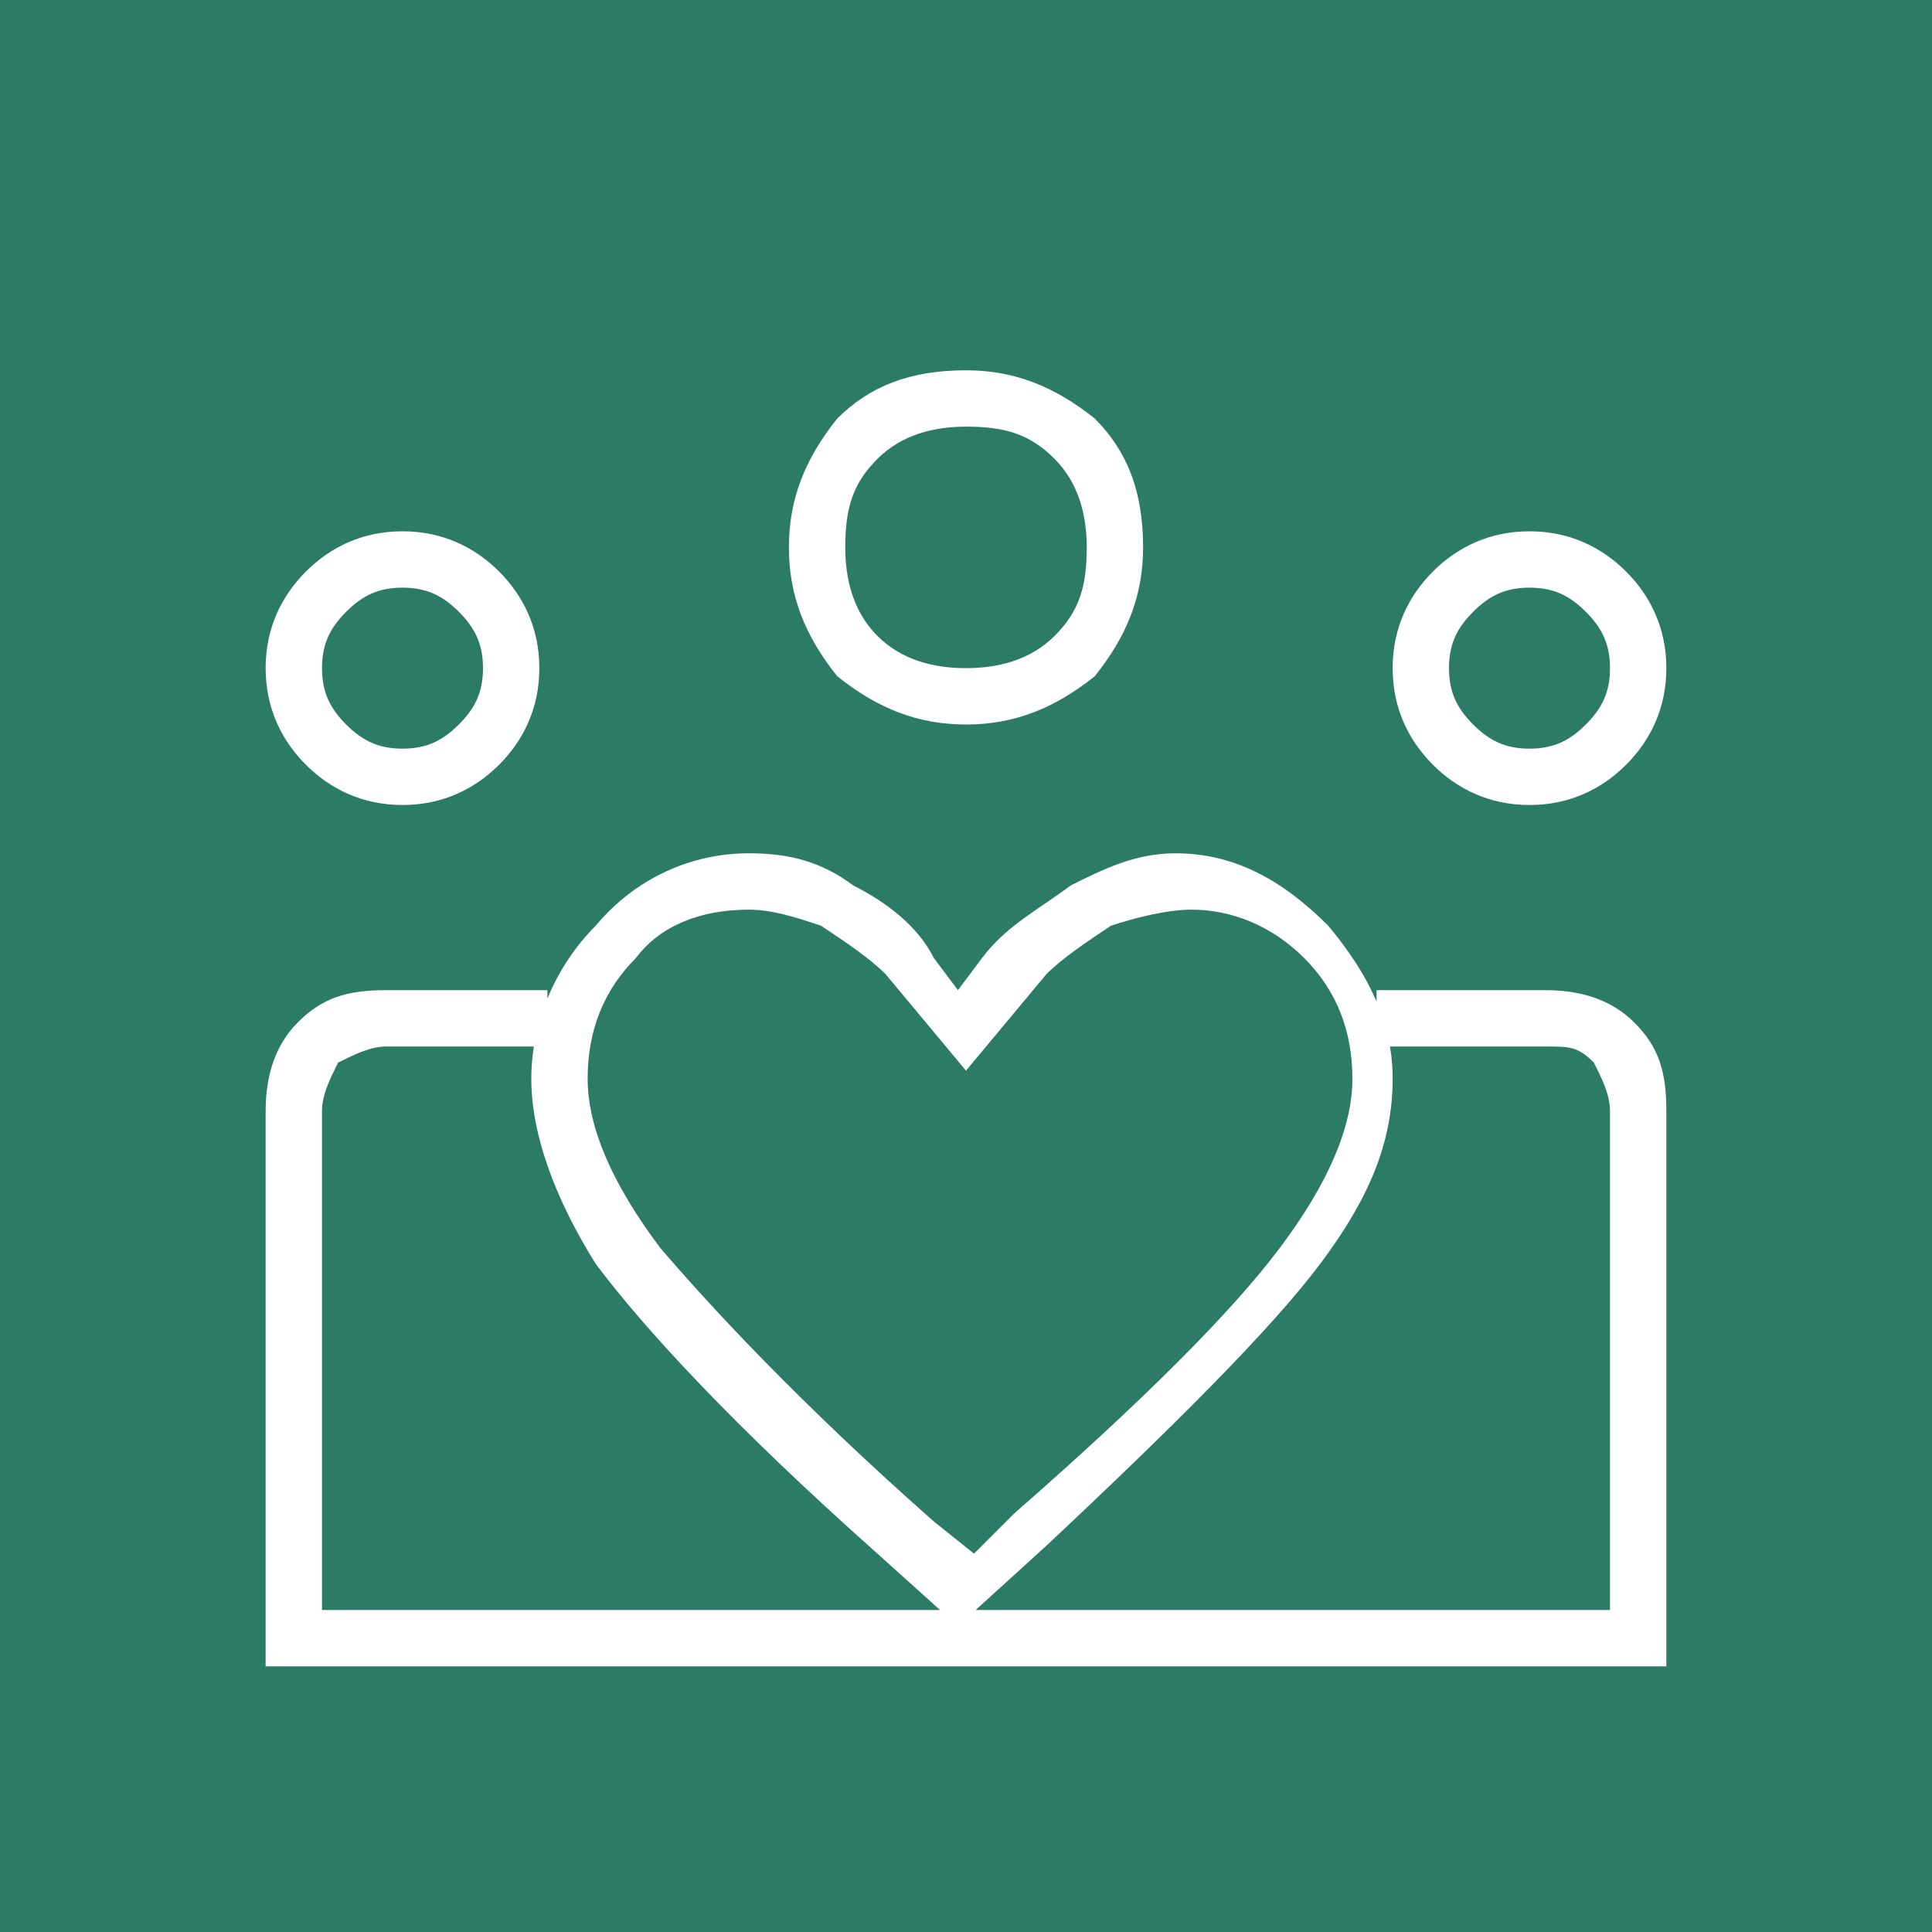 <?xml version="1.0" encoding="UTF-8"?> <svg xmlns="http://www.w3.org/2000/svg" xmlns:xlink="http://www.w3.org/1999/xlink" version="1.1" id="Layer_1" x="0px" y="0px" viewBox="0 0 24 24" style="enable-background:new 0 0 24 24;" xml:space="preserve"> <style type="text/css"> .st0{fill:#2C7B67;} .st1{fill:#FFFFFF;} </style> <rect class="st0" width="24" height="24"></rect> <path class="st1" d="M4,20v-7V20z M20,20v-7V20z M19,9.3c0.3,0,0.5-0.1,0.7-0.3C19.9,8.8,20,8.6,20,8.3s-0.1-0.5-0.3-0.7 c-0.2-0.2-0.4-0.3-0.7-0.3s-0.5,0.1-0.7,0.3S18,8,18,8.3s0.1,0.5,0.3,0.7S18.7,9.3,19,9.3z M19,10c-0.5,0-0.9-0.2-1.2-0.5 c-0.3-0.3-0.5-0.7-0.5-1.2s0.2-0.9,0.5-1.2c0.3-0.3,0.7-0.5,1.2-0.5s0.9,0.2,1.2,0.5c0.3,0.3,0.5,0.7,0.5,1.2s-0.2,0.9-0.5,1.2 C19.9,9.8,19.5,10,19,10z M12,8.3c0.4,0,0.8-0.1,1.1-0.4c0.3-0.3,0.4-0.6,0.4-1.1c0-0.4-0.1-0.8-0.4-1.1c-0.3-0.3-0.6-0.4-1.1-0.4 c-0.4,0-0.8,0.1-1.1,0.4s-0.4,0.6-0.4,1.1c0,0.4,0.1,0.8,0.4,1.1C11.2,8.2,11.6,8.3,12,8.3z M12,9c-0.6,0-1.1-0.2-1.6-0.6 c-0.4-0.5-0.6-1-0.6-1.6s0.2-1.1,0.6-1.6c0.4-0.4,0.9-0.6,1.6-0.6c0.6,0,1.1,0.2,1.6,0.6c0.4,0.4,0.6,0.9,0.6,1.6 c0,0.6-0.2,1.1-0.6,1.6C13.1,8.8,12.6,9,12,9z M7.3,13.4c0,0.6,0.3,1.3,0.9,2.1c0.6,0.7,1.7,1.9,3.4,3.4l0.5,0.4l0.5-0.5 c1.6-1.4,2.7-2.5,3.3-3.3c0.6-0.8,0.9-1.5,0.9-2.1c0-0.6-0.2-1.1-0.6-1.5s-0.9-0.6-1.4-0.6c-0.3,0-0.7,0.1-1,0.2 c-0.3,0.2-0.6,0.4-0.8,0.6l-1,1.2l-1-1.2c-0.2-0.2-0.5-0.4-0.8-0.6c-0.3-0.1-0.6-0.2-0.9-0.2c-0.6,0-1.1,0.2-1.4,0.6 C7.5,12.3,7.3,12.8,7.3,13.4z M6.6,13.4c0-0.7,0.3-1.4,0.8-1.9c0.5-0.6,1.2-0.9,1.9-0.9c0.5,0,0.9,0.1,1.3,0.4 c0.4,0.2,0.8,0.5,1,0.9l0.3,0.4l0.3-0.4c0.3-0.4,0.7-0.6,1.1-0.9c0.4-0.2,0.8-0.4,1.3-0.4c0.7,0,1.3,0.3,1.9,0.9 c0.5,0.6,0.8,1.2,0.8,1.9c0,0.8-0.3,1.5-0.9,2.3s-1.8,2-3.4,3.5l-1.1,1l-1-0.9c-1.8-1.6-2.9-2.8-3.5-3.6C6.9,14.9,6.6,14.1,6.6,13.4 z M5,9.3c0.3,0,0.5-0.1,0.7-0.3S6,8.6,6,8.3S5.9,7.8,5.7,7.6S5.3,7.3,5,7.3S4.5,7.4,4.3,7.6C4.1,7.8,4,8,4,8.3S4.1,8.8,4.3,9 C4.5,9.2,4.7,9.3,5,9.3z M12.1,20.7V20H20v-6.2c0-0.2-0.1-0.4-0.2-0.6C19.6,13,19.5,13,19.2,13h-2.1v-0.7h2.1c0.4,0,0.8,0.1,1.1,0.4 c0.3,0.3,0.4,0.6,0.4,1.1v6.9H12.1z M4,20h8.1v0.7H3.3v-6.9c0-0.4,0.1-0.8,0.4-1.1s0.6-0.4,1.1-0.4h2V13h-2c-0.2,0-0.4,0.1-0.6,0.2 C4.1,13.4,4,13.6,4,13.8V20z M5,10c-0.5,0-0.9-0.2-1.2-0.5S3.3,8.8,3.3,8.3s0.2-0.9,0.5-1.2C4.1,6.8,4.5,6.6,5,6.6s0.9,0.2,1.2,0.5 s0.5,0.7,0.5,1.2S6.5,9.2,6.2,9.5C5.9,9.8,5.5,10,5,10z"></path> </svg> 